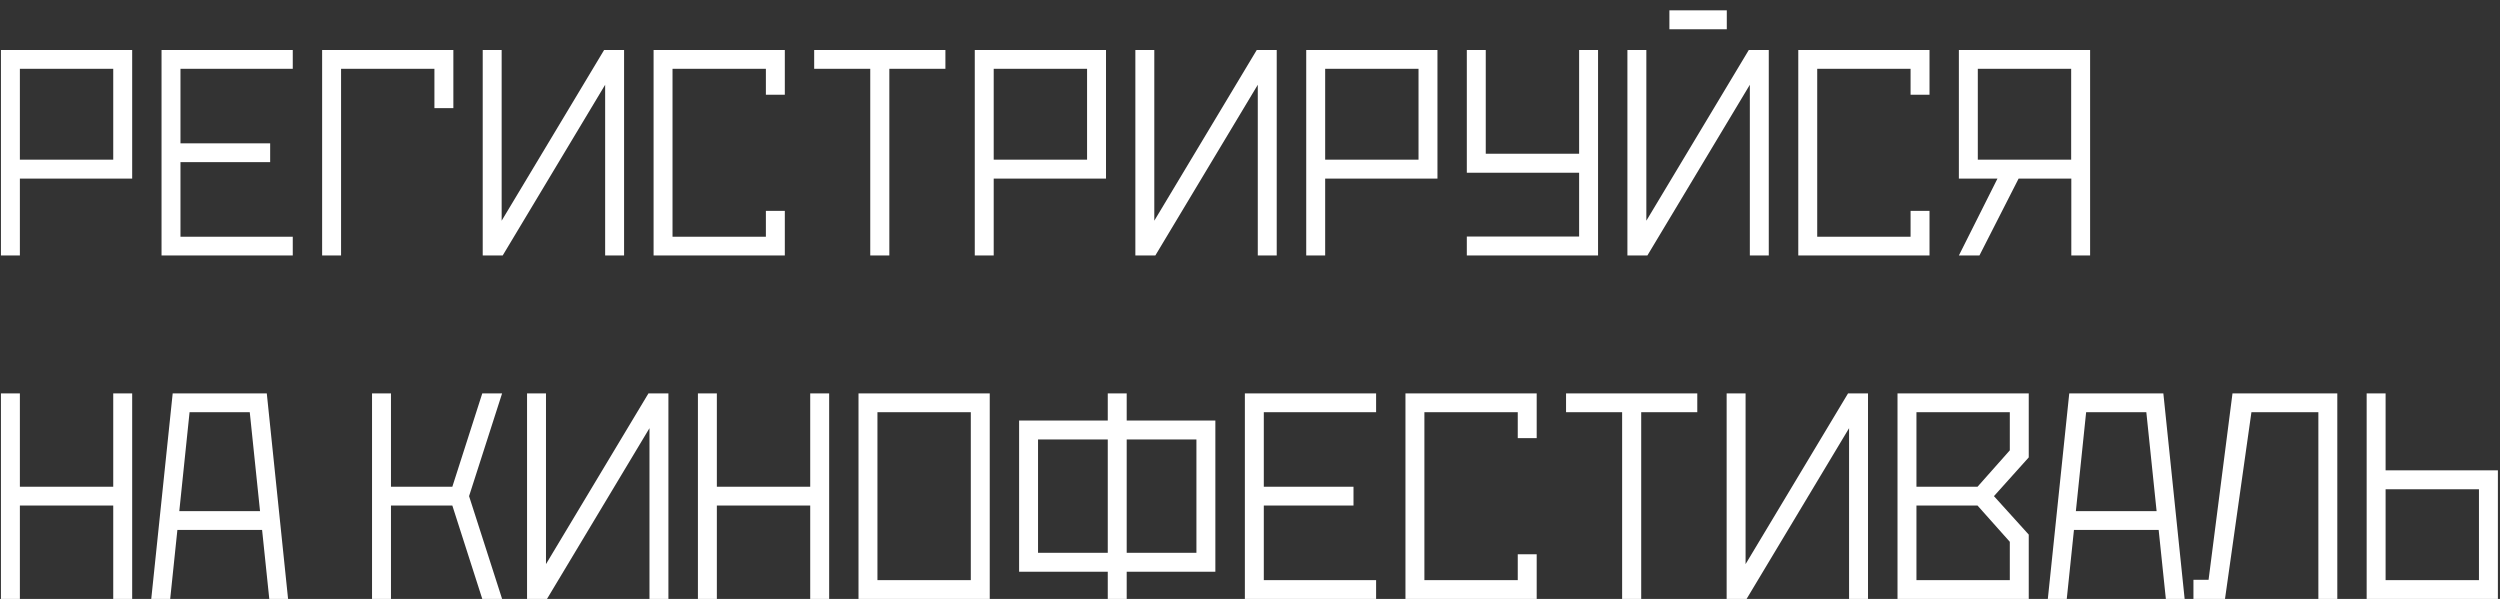 <?xml version="1.0" encoding="UTF-8"?> <svg xmlns="http://www.w3.org/2000/svg" width="910" height="218" viewBox="0 0 910 218" fill="none"><rect x="0" y="0" width="910" height="218" fill="#333333" stroke="none"/><g clip-path="url(#clip0_562_4097)"><path d="M7.236 25.034V58.108H41.219V25.034H7.236ZM48.112 18.194V65.001H7.236V93H0.343V18.194H48.112ZM65.692 59.017V86.161H106.567V93H58.799V18.194H106.567V25.034H65.692V52.177H98.339V59.017H65.692ZM124.147 93H117.254V18.194H165.023V39.354H158.13V25.034H124.147V93ZM175.709 93V18.194H182.602V80.336L219.898 18.194H227.165V93H220.272V30.858L182.976 93H175.709ZM237.905 18.194H285.674V34.491H278.781V25.034H244.798V86.161H278.781V76.757H285.674V93H237.905V18.194ZM316.772 25.034H296.36V18.194H344.129V25.034H323.718V93H316.772V25.034ZM361.709 25.034V58.108H395.692V25.034H361.709ZM402.585 18.194V65.001H361.709V93H354.816V18.194H402.585ZM413.271 93V18.194H420.164V80.336L457.46 18.194H464.727V93H457.834V30.858L420.538 93H413.271ZM482.36 25.034V58.108H516.343V25.034H482.36ZM523.236 18.194V65.001H482.36V93H475.467V18.194H523.236ZM574.798 18.194H581.691V93H533.922V86.107H574.798V62.864H533.922V18.194H540.815V55.971H574.798V18.194ZM628.552 3.767V10.66H607.659V3.767H628.552ZM592.378 93V18.194H599.27V80.336L636.566 18.194H643.833V93H636.941V30.858L599.644 93H592.378ZM654.573 18.194H702.342V34.491H695.449V25.034H661.466V86.161H695.449V76.757H702.342V93H654.573V18.194ZM719.922 25.034V58.108H753.905V25.034H719.922ZM734.776 65.001L720.509 93H713.029L727.081 65.001H713.029V18.194H760.798V93H753.958V65.001H734.776ZM41.219 177.177V143.194H48.112V218H41.219V184.017H7.236V218H0.343V143.194H7.236V177.177H41.219ZM94.652 186.047L90.912 150.034H69.004L65.264 186.047H94.652ZM64.569 192.887L61.951 218H55.058L62.859 143.194H97.11L104.858 218H98.018L95.4 192.887H64.569ZM170.74 180.597L182.763 218H175.549L164.649 184.017H142.314V218H135.421V143.194H142.314V177.177H164.649L175.549 143.194H182.763L170.74 180.597ZM191.846 218V143.194H198.739V205.336L236.035 143.194H243.302V218H236.409V155.858L199.113 218H191.846ZM294.918 177.177V143.194H301.811V218H294.918V184.017H260.935V218H254.042V143.194H260.935V177.177H294.918ZM360.266 218H312.497V143.194H360.266V218ZM319.39 211.161H353.373V150.034H319.39V211.161ZM435.499 201.222V159.972H410.119V201.222H435.499ZM403.226 201.222V159.972H377.845V201.222H403.226ZM403.226 153.079V143.194H410.119V153.079H442.392V208.115H410.119V218H403.226V208.115H370.953V153.079H403.226ZM460.025 184.017V211.161H500.901V218H453.132V143.194H500.901V150.034H460.025V177.177H492.672V184.017H460.025ZM511.587 143.194H559.356V159.491H552.463V150.034H518.48V211.161H552.463V201.756H559.356V218H511.587V143.194ZM590.454 150.034H570.043V143.194H617.812V150.034H597.4V218H590.454V150.034ZM628.498 218V143.194H635.391V205.336L672.687 143.194H679.954V218H673.061V155.858L635.765 218H628.498ZM697.587 150.034V177.177H719.815L731.57 163.926V150.034H697.587ZM731.57 211.161V197.215L719.815 184.017H697.587V211.161H731.57ZM738.463 143.194V166.491L725.799 180.597L738.463 194.596V218H690.694V143.194H738.463ZM785.003 186.047L781.262 150.034H759.355L755.615 186.047H785.003ZM754.92 192.887L752.302 218H745.409L753.21 143.194H787.46L795.208 218H788.369L785.751 192.887H754.92ZM798.414 218V211.054H803.918L812.627 143.194H850.778V218H843.885V150.034H819.52L809.902 218H798.414ZM902.341 211.161V178.086H868.358V211.161H902.341ZM861.465 218V143.194H868.358V171.193H909.234V218H861.465Z" fill="white"></path></g><defs><clipPath id="clip0_562_4097"><rect width="910" height="218" fill="white"></rect></clipPath></defs></svg> 